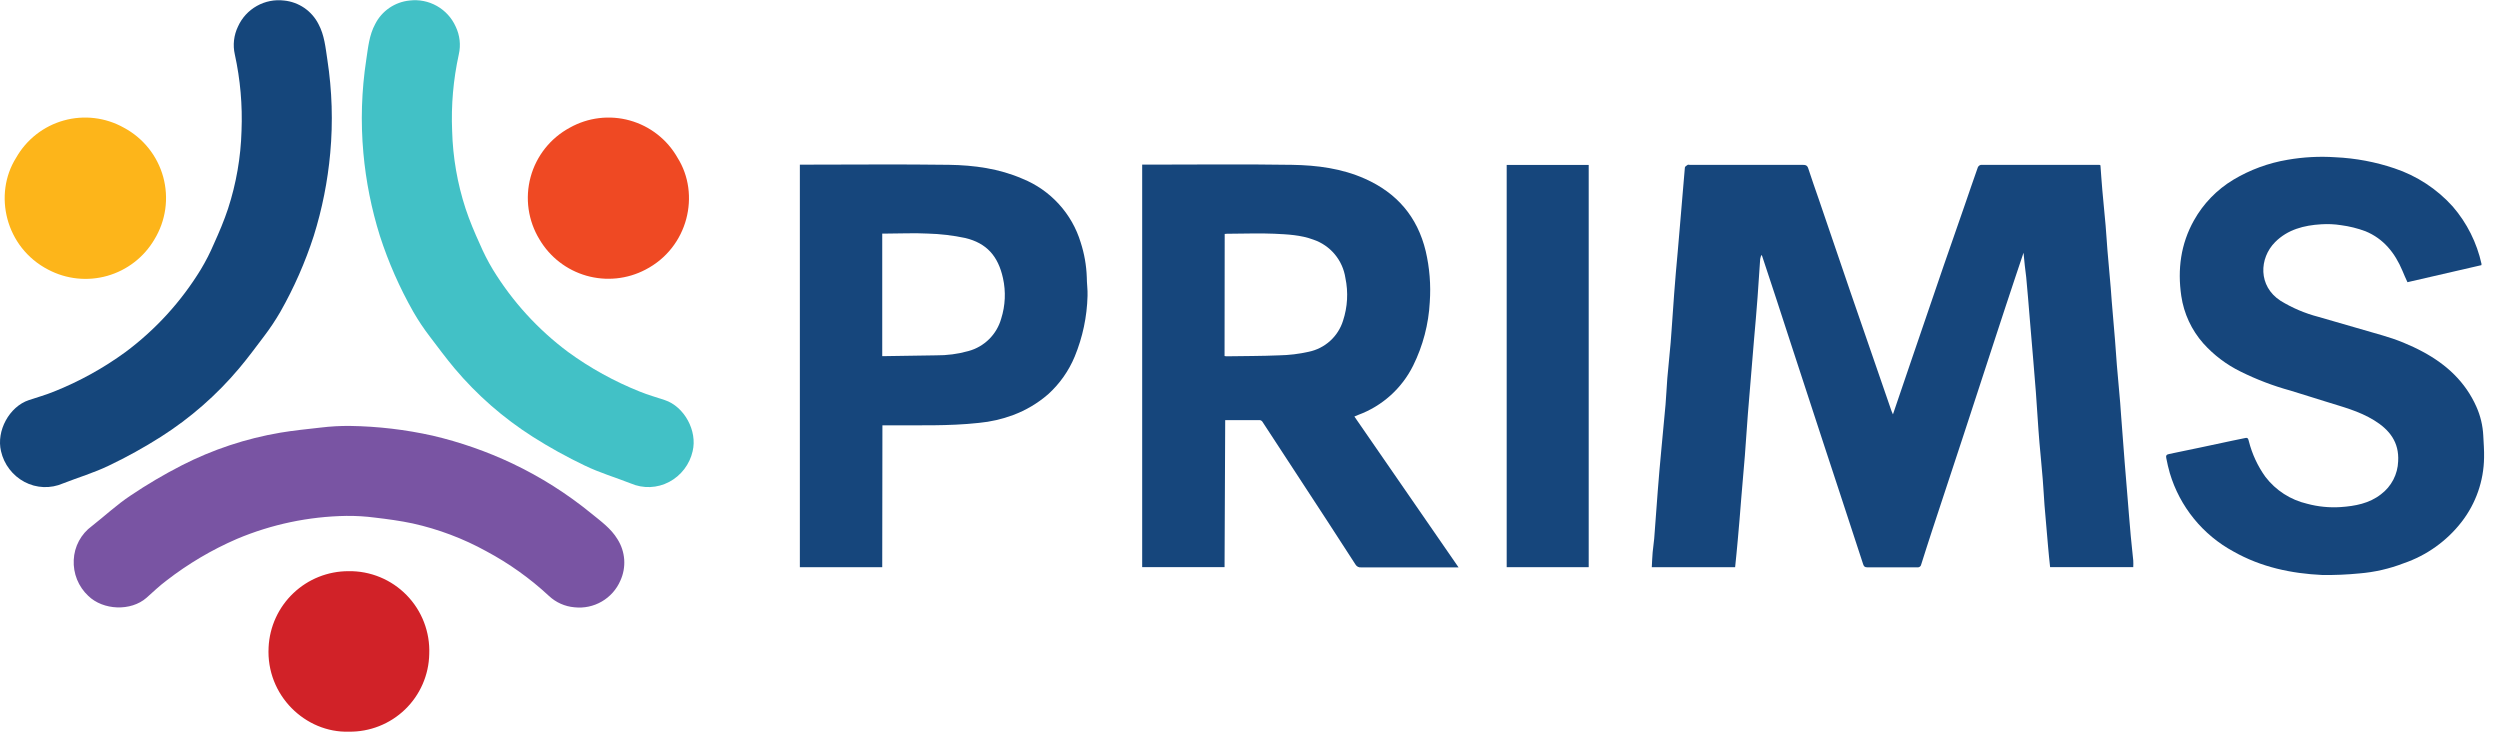 <svg width="123" height="36" viewBox="0 0 123 36" fill="none" xmlns="http://www.w3.org/2000/svg">
<g clip-path="url(#clip0_12961_11511)">
<path d="M99.558 12.434C99.411 12.88 99.277 13.273 99.146 13.662C98.826 14.63 98.504 15.592 98.188 16.567C97.661 18.178 97.135 19.79 96.609 21.401C96.096 22.964 95.577 24.527 95.063 26.091C94.888 26.647 94.696 27.203 94.526 27.763C94.523 27.786 94.515 27.809 94.503 27.829C94.491 27.849 94.475 27.867 94.455 27.881C94.436 27.895 94.414 27.905 94.391 27.91C94.368 27.916 94.344 27.916 94.321 27.912C93.502 27.912 92.683 27.912 91.865 27.912C91.745 27.912 91.701 27.866 91.666 27.757C91.275 26.552 90.877 25.349 90.482 24.143C90.226 23.364 89.968 22.587 89.714 21.808C89.183 20.186 88.652 18.562 88.121 16.938C87.653 15.489 87.178 14.043 86.698 12.599C86.687 12.579 86.674 12.56 86.659 12.543C86.634 12.607 86.614 12.674 86.601 12.743C86.557 13.366 86.519 13.99 86.473 14.613C86.42 15.315 86.361 16.017 86.298 16.709L86.171 18.245L85.996 20.36L85.847 22.424L85.671 24.498C85.615 25.199 85.562 25.901 85.496 26.592C85.459 27.027 85.412 27.47 85.368 27.907H81.268C81.282 27.657 81.29 27.417 81.31 27.178C81.329 26.94 81.369 26.726 81.387 26.498C81.448 25.715 81.499 24.933 81.562 24.15C81.615 23.473 81.673 22.795 81.738 22.117C81.803 21.38 81.88 20.641 81.945 19.903C81.982 19.474 81.997 19.043 82.032 18.613C82.082 18.027 82.141 17.441 82.196 16.859C82.213 16.657 82.227 16.457 82.241 16.255C82.283 15.652 82.324 15.05 82.369 14.446C82.422 13.755 82.48 13.064 82.545 12.372C82.61 11.681 82.657 11.004 82.72 10.318C82.783 9.632 82.831 8.935 82.896 8.244C82.896 8.195 82.98 8.148 83.033 8.111C83.057 8.093 83.101 8.111 83.136 8.111C84.989 8.111 86.841 8.111 88.694 8.111C88.835 8.111 88.919 8.135 88.966 8.286C89.128 8.792 89.308 9.29 89.48 9.792L91.042 14.369C91.393 15.385 91.743 16.401 92.094 17.416C92.417 18.352 92.74 19.288 93.063 20.224C93.077 20.266 93.098 20.306 93.133 20.387C93.435 19.499 93.721 18.653 94.01 17.809C94.544 16.245 95.078 14.68 95.614 13.116C95.965 12.106 96.316 11.097 96.667 10.088C96.881 9.471 97.089 8.849 97.309 8.234C97.323 8.203 97.344 8.175 97.37 8.154C97.397 8.132 97.428 8.118 97.461 8.111C99.405 8.111 101.349 8.111 103.291 8.111C103.304 8.111 103.316 8.121 103.342 8.134C103.372 8.534 103.398 8.942 103.434 9.349C103.484 9.935 103.546 10.521 103.597 11.104C103.632 11.506 103.653 11.909 103.686 12.309C103.737 12.932 103.797 13.553 103.849 14.174C103.869 14.388 103.877 14.604 103.897 14.818C103.949 15.462 104.007 16.104 104.06 16.748C104.093 17.15 104.116 17.552 104.149 17.953C104.2 18.575 104.26 19.196 104.313 19.818C104.332 20.025 104.344 20.234 104.358 20.441C104.414 21.21 104.473 21.979 104.534 22.748C104.572 23.252 104.618 23.757 104.658 24.261C104.716 24.962 104.769 25.664 104.834 26.378C104.869 26.778 104.92 27.177 104.956 27.577C104.967 27.68 104.956 27.785 104.956 27.903H100.865C100.83 27.564 100.793 27.229 100.765 26.892C100.705 26.215 100.647 25.537 100.59 24.859C100.556 24.431 100.539 23.999 100.502 23.57C100.453 22.969 100.393 22.369 100.34 21.769C100.321 21.568 100.307 21.368 100.293 21.166C100.251 20.543 100.212 19.918 100.165 19.294C100.128 18.783 100.083 18.271 100.04 17.759L99.865 15.685C99.809 15.001 99.754 14.316 99.689 13.632C99.637 13.25 99.598 12.873 99.558 12.434Z" fill="#16467C"/>
<path d="M60.248 27.904H56.195V8.1H56.416C58.801 8.1 61.187 8.072 63.573 8.11C64.801 8.13 66.013 8.286 67.152 8.793C68.731 9.495 69.738 10.668 70.145 12.356C70.337 13.177 70.404 14.022 70.345 14.863C70.288 15.948 70.01 17.01 69.529 17.984C68.969 19.114 67.996 19.986 66.812 20.418L66.636 20.493L71.761 27.915H71.528C70.005 27.915 68.482 27.915 66.966 27.915C66.912 27.921 66.858 27.911 66.81 27.887C66.762 27.863 66.722 27.826 66.694 27.78C66.226 27.057 65.758 26.334 65.29 25.613C64.362 24.192 63.432 22.771 62.503 21.349C62.375 21.153 62.25 20.953 62.118 20.76C62.105 20.738 62.088 20.719 62.068 20.704C62.047 20.689 62.024 20.678 61.999 20.672C61.432 20.672 60.866 20.672 60.28 20.672L60.248 27.904ZM60.248 17.516C60.276 17.522 60.304 17.527 60.332 17.53C61.199 17.516 62.066 17.52 62.932 17.483C63.423 17.474 63.912 17.415 64.39 17.307C64.781 17.226 65.144 17.042 65.44 16.775C65.737 16.507 65.956 16.165 66.076 15.784C66.3 15.105 66.341 14.379 66.194 13.679C66.13 13.249 65.949 12.845 65.671 12.512C65.392 12.178 65.027 11.928 64.615 11.789C63.997 11.559 63.343 11.53 62.697 11.5C61.955 11.466 61.211 11.5 60.467 11.5C60.401 11.5 60.332 11.5 60.255 11.51L60.248 17.516Z" fill="#16467C"/>
<path d="M122.084 13.046L118.447 13.884C118.365 13.697 118.272 13.511 118.2 13.321C117.831 12.444 117.272 11.742 116.377 11.376C115.99 11.232 115.589 11.133 115.18 11.079C114.857 11.028 114.528 11.014 114.201 11.035C113.356 11.086 112.554 11.29 111.935 11.912C111.15 12.702 111.091 14.077 112.201 14.797C112.784 15.154 113.417 15.422 114.079 15.593C115.131 15.893 116.166 16.197 117.212 16.499C117.909 16.698 118.583 16.972 119.221 17.316C120.375 17.939 121.296 18.792 121.837 20.008C122.038 20.457 122.153 20.939 122.177 21.43C122.195 21.792 122.225 22.155 122.216 22.516C122.201 23.661 121.814 24.769 121.114 25.674C120.384 26.617 119.394 27.325 118.266 27.711C117.564 27.983 116.827 28.152 116.077 28.213C115.473 28.272 114.867 28.298 114.261 28.29C112.728 28.218 111.247 27.903 109.894 27.138C109.143 26.732 108.479 26.183 107.94 25.52C107.402 24.858 106.999 24.096 106.755 23.278C106.682 23.036 106.631 22.785 106.58 22.536C106.557 22.43 106.58 22.36 106.72 22.337C107.759 22.127 108.796 21.901 109.833 21.681C110.047 21.636 110.263 21.59 110.478 21.548C110.606 21.522 110.619 21.616 110.643 21.708C110.803 22.338 111.079 22.934 111.459 23.462C111.969 24.128 112.695 24.595 113.512 24.785C114.049 24.93 114.607 24.985 115.163 24.948C115.865 24.899 116.566 24.773 117.145 24.318C117.398 24.128 117.605 23.884 117.751 23.603C117.897 23.323 117.978 23.013 117.989 22.697C118.045 21.757 117.565 21.146 116.81 20.681C116.056 20.216 115.242 20.016 114.428 19.758C113.85 19.583 113.273 19.392 112.693 19.218C111.845 18.986 111.023 18.672 110.236 18.281C109.542 17.941 108.92 17.47 108.403 16.895C107.824 16.239 107.447 15.429 107.319 14.563C107.129 13.251 107.292 12.005 107.941 10.846C108.402 10.02 109.071 9.329 109.882 8.842C110.702 8.352 111.606 8.019 112.549 7.861C113.326 7.726 114.116 7.684 114.903 7.737C115.891 7.782 116.867 7.965 117.803 8.281C118.908 8.648 119.899 9.297 120.677 10.163C121.375 10.972 121.861 11.942 122.091 12.986C122.091 13.006 122.088 13.026 122.084 13.046Z" fill="#16467C"/>
<path d="M43.406 27.905H39.353V8.101H39.575C41.947 8.101 44.312 8.076 46.689 8.109C47.928 8.127 49.159 8.295 50.312 8.797C50.992 9.073 51.601 9.498 52.095 10.04C52.59 10.581 52.957 11.227 53.17 11.929C53.349 12.482 53.45 13.057 53.47 13.638C53.47 13.945 53.519 14.252 53.507 14.557C53.481 15.581 53.267 16.592 52.877 17.54C52.584 18.247 52.138 18.881 51.57 19.396C51.062 19.837 50.479 20.184 49.849 20.419C49.306 20.622 48.739 20.752 48.163 20.806C46.664 20.971 45.161 20.915 43.659 20.927H43.415L43.406 27.905ZM43.406 17.522C43.441 17.524 43.477 17.524 43.512 17.522C44.357 17.51 45.205 17.492 46.05 17.483C46.591 17.488 47.13 17.417 47.65 17.271C48.034 17.167 48.383 16.965 48.665 16.686C48.947 16.406 49.152 16.058 49.259 15.676C49.463 15.032 49.493 14.346 49.347 13.687C49.107 12.592 48.538 11.962 47.492 11.71C46.883 11.581 46.264 11.508 45.642 11.492C44.977 11.457 44.308 11.492 43.641 11.492H43.406V17.522Z" fill="#16467C"/>
<path d="M78.164 27.905H74.129V8.115H78.164V27.905Z" fill="#16467C"/>
<path d="M3.628 27.551C3.642 27.223 3.729 26.903 3.884 26.614C4.038 26.326 4.256 26.075 4.521 25.882C5.156 25.384 5.749 24.829 6.423 24.382C7.233 23.836 8.076 23.339 8.946 22.894C10.471 22.115 12.106 21.573 13.795 21.287C14.453 21.177 15.118 21.112 15.781 21.036C16.259 20.978 16.741 20.951 17.223 20.956C18.589 20.976 19.948 21.136 21.281 21.433C22.634 21.75 23.95 22.209 25.206 22.803C26.595 23.462 27.898 24.287 29.089 25.259C29.555 25.64 30.059 25.996 30.38 26.528C30.572 26.83 30.686 27.175 30.711 27.532C30.735 27.889 30.67 28.247 30.52 28.572C30.333 29.002 30.013 29.36 29.608 29.595C29.202 29.831 28.732 29.93 28.266 29.879C27.794 29.84 27.349 29.641 27.004 29.316C26.078 28.456 25.045 27.719 23.93 27.123C22.792 26.495 21.57 26.034 20.3 25.752C19.688 25.622 19.072 25.54 18.446 25.466C17.981 25.405 17.512 25.377 17.042 25.382C15.19 25.411 13.361 25.796 11.655 26.515C10.418 27.05 9.254 27.739 8.189 28.565C7.838 28.826 7.531 29.126 7.207 29.412C6.44 30.084 5.077 30.03 4.342 29.317C4.102 29.092 3.914 28.818 3.79 28.513C3.667 28.208 3.612 27.879 3.628 27.551Z" fill="#7954A3"/>
<path d="M17.161 35.998C15.04 36.063 13.087 34.221 13.215 31.846C13.263 30.836 13.698 29.884 14.43 29.187C15.162 28.489 16.134 28.101 17.145 28.102C17.678 28.093 18.206 28.194 18.699 28.397C19.192 28.601 19.637 28.902 20.009 29.284C20.381 29.665 20.672 30.119 20.862 30.616C21.053 31.114 21.14 31.645 21.119 32.177C21.099 33.208 20.671 34.189 19.929 34.905C19.187 35.621 18.192 36.014 17.161 35.998Z" fill="#D12228"/>
<path d="M32.924 23.71C32.635 23.863 32.314 23.95 31.987 23.963C31.66 23.976 31.334 23.915 31.033 23.785C30.282 23.49 29.501 23.259 28.775 22.908C27.893 22.488 27.038 22.014 26.213 21.49C24.768 20.571 23.471 19.437 22.367 18.127C21.939 17.616 21.538 17.074 21.139 16.548C20.846 16.165 20.578 15.764 20.337 15.346C19.662 14.158 19.11 12.904 18.69 11.604C18.275 10.278 18.003 8.912 17.878 7.528C17.74 5.998 17.788 4.457 18.02 2.938C18.111 2.344 18.162 1.73 18.459 1.184C18.62 0.865 18.86 0.592 19.155 0.389C19.451 0.187 19.792 0.062 20.148 0.026C20.613 -0.031 21.085 0.062 21.493 0.293C21.902 0.523 22.226 0.878 22.418 1.305C22.624 1.732 22.679 2.215 22.573 2.677C22.302 3.912 22.192 5.177 22.245 6.44C22.28 7.74 22.503 9.027 22.906 10.263C23.102 10.856 23.346 11.434 23.608 12.007C23.792 12.437 24.004 12.854 24.245 13.255C25.209 14.832 26.466 16.211 27.948 17.316C29.038 18.111 30.224 18.766 31.477 19.266C31.877 19.429 32.294 19.546 32.705 19.683C33.673 20.003 34.319 21.203 34.078 22.199C34.006 22.519 33.865 22.82 33.666 23.08C33.467 23.341 33.214 23.556 32.924 23.71Z" fill="#42C1C6"/>
<path d="M33.334 7.76C34.466 9.555 33.871 12.173 31.755 13.268C30.862 13.735 29.823 13.841 28.853 13.565C27.883 13.288 27.057 12.65 26.544 11.781C26.266 11.327 26.084 10.82 26.008 10.292C25.933 9.764 25.966 9.227 26.105 8.712C26.244 8.197 26.487 7.717 26.818 7.299C27.15 6.881 27.563 6.536 28.032 6.283C28.932 5.778 29.995 5.65 30.988 5.927C31.982 6.204 32.825 6.863 33.334 7.76Z" fill="#EF4923"/>
<path d="M1.205 23.711C1.494 23.864 1.814 23.951 2.141 23.964C2.468 23.977 2.794 23.916 3.094 23.786C3.847 23.491 4.628 23.26 5.354 22.909C6.236 22.489 7.091 22.015 7.916 21.491C9.361 20.572 10.657 19.438 11.76 18.128C12.19 17.617 12.591 17.075 12.988 16.549C13.28 16.165 13.548 15.764 13.79 15.347C14.465 14.159 15.017 12.905 15.437 11.605C15.851 10.279 16.123 8.913 16.248 7.529C16.387 5.999 16.339 4.458 16.106 2.939C16.016 2.345 15.963 1.731 15.669 1.185C15.507 0.866 15.267 0.593 14.972 0.39C14.677 0.188 14.335 0.063 13.979 0.027C13.514 -0.03 13.042 0.063 12.634 0.294C12.225 0.524 11.901 0.878 11.709 1.306C11.503 1.733 11.448 2.216 11.553 2.678C11.824 3.913 11.934 5.178 11.883 6.441C11.846 7.741 11.623 9.028 11.221 10.264C11.025 10.857 10.779 11.435 10.519 12.008C10.336 12.438 10.122 12.855 9.881 13.256C8.916 14.837 7.656 16.218 6.17 17.324C5.083 18.116 3.901 18.769 2.652 19.267C2.252 19.43 1.835 19.547 1.424 19.684C0.456 20.003 -0.19 21.203 0.05 22.2C0.123 22.52 0.263 22.821 0.463 23.081C0.662 23.342 0.915 23.557 1.205 23.711Z" fill="#15467B"/>
<path d="M0.794 7.76C-0.337 9.555 0.257 12.173 2.373 13.267C3.268 13.739 4.31 13.848 5.283 13.571C6.255 13.294 7.084 12.653 7.596 11.781C7.874 11.326 8.056 10.818 8.131 10.29C8.205 9.761 8.171 9.223 8.031 8.708C7.89 8.194 7.646 7.713 7.313 7.296C6.98 6.879 6.565 6.534 6.095 6.283C5.195 5.778 4.133 5.65 3.139 5.927C2.146 6.204 1.303 6.863 0.794 7.76Z" fill="#FDB51A"/>
</g>
<defs>
<clipPath id="clip0_12961_11511">
<rect width="122.218" height="36" fill="white"/>
</clipPath>
</defs>
</svg>
